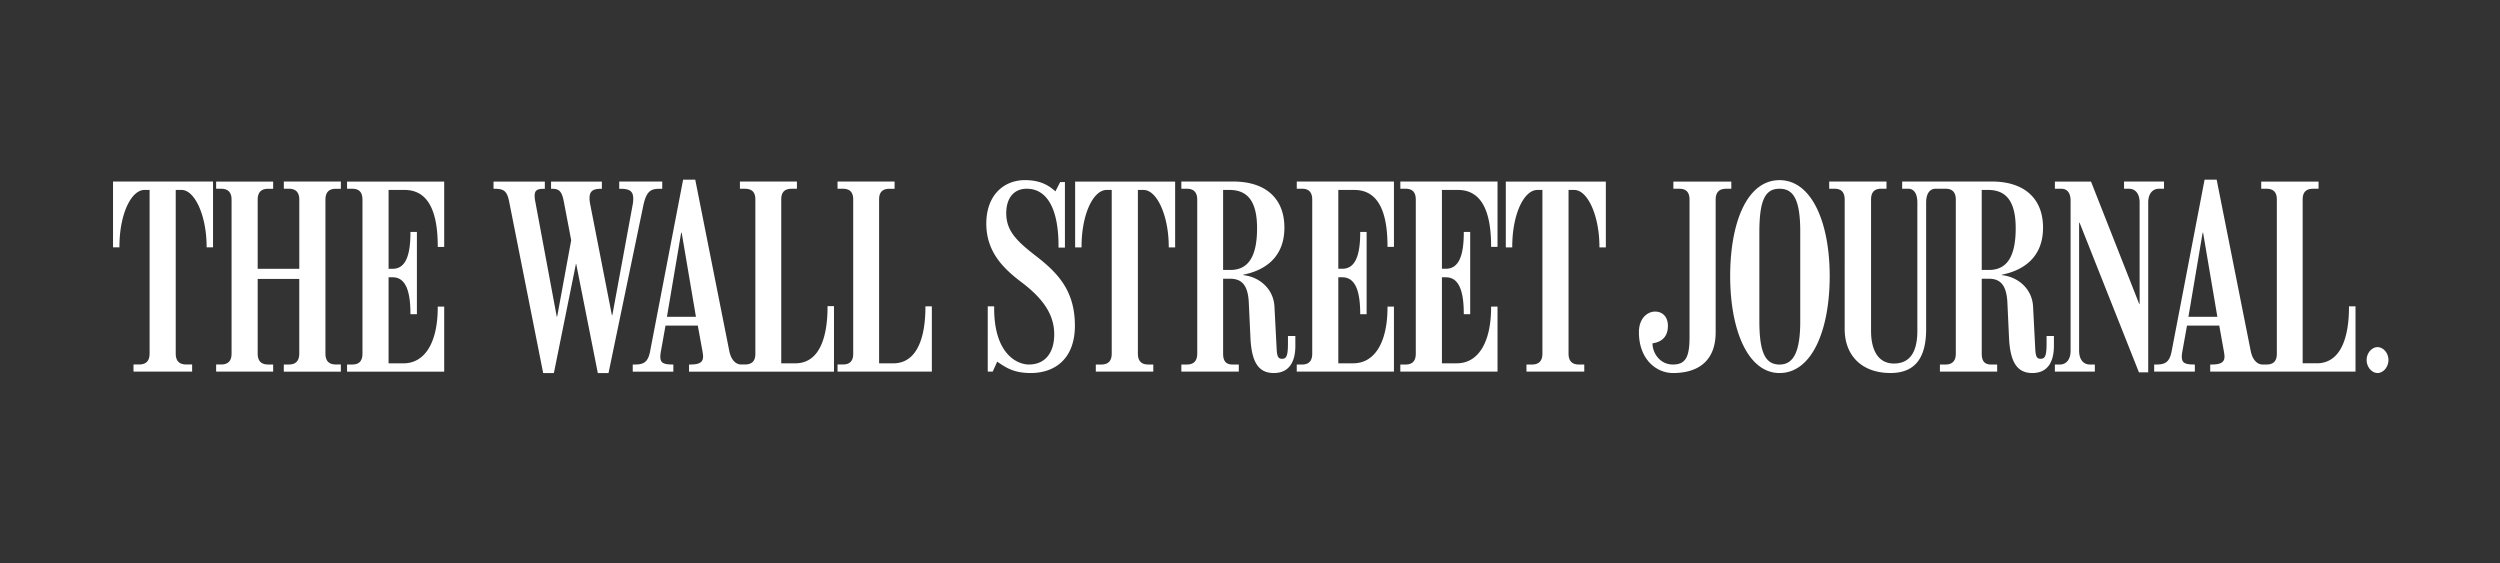 <svg viewBox="0 0 142 32" xmlns:xlink="http://www.w3.org/1999/xlink" xmlns="http://www.w3.org/2000/svg" width="142" height="32" fill="none"><rect x="0" y="0" width="142" height="32" fill="#333333" stroke="none"/><path d="M25.23 21.109h-5.518v-.405h.296c.365 0 .58-.174.58-.62v-8.743c0-.446-.215-.62-.58-.62h-.296v-.408h5.518v3.711h-.366v-.04c0-2.2-.666-3.196-1.887-3.196h-.905v4.479h.23c.689 0 1.011-.66 1.011-2.051v-.041h.367v4.67h-.367v-.027c0-1.363-.308-2.068-1.01-2.068h-.232v4.887h.85c1.208 0 1.943-1.176 1.943-3.18v-.043h.366v3.695zm-5.87 0H16.12v-.405h.285c.362 0 .593-.174.593-.62v-4.24h-2.362v4.24c0 .447.23.62.595.62h.284v.404h-3.239v-.405h.283c.365 0 .594-.174.594-.619v-8.743c0-.446-.229-.62-.594-.62h-.283v-.408h3.239v.41h-.284c-.365 0-.595.172-.595.618v3.926H17V11.34c0-.446-.23-.62-.593-.62h-.285v-.408h3.239v.41h-.282c-.365 0-.594.172-.594.618v8.743c0 .447.229.62.593.62h.283v.405zM12.1 14.05h-.364v-.04c0-1.738-.66-3.223-1.43-3.223h-.324v9.297c0 .446.23.618.594.618h.337v.405h-3.33v-.405h.322c.363 0 .592-.174.592-.618v-9.297h-.283c-.77 0-1.43 1.391-1.43 3.222v.04H6.42v-3.737h5.68v3.738zm40.83 7.058h-5.358v-.405h.297c.365 0 .593-.162.593-.606v-8.772c0-.443-.228-.604-.593-.604h-.297v-.409h3.24v.41h-.286c-.363 0-.593.16-.593.603v9.312h.798c1.453 0 1.833-1.66 1.833-3.196v-.041h.365v3.708zM37.613 10.722h-.109c-.52 0-.786.094-.97.982l-1.97 9.485h-.608l-1.229-6.205h-.013L31.46 21.19h-.608l-1.93-9.729c-.123-.618-.3-.739-.85-.739h-.04v-.408h2.914v.409h-.054c-.42 0-.525.12-.525.404 0 .063.012.19.027.268l1.228 6.586h.025l.796-4.335-.416-2.184c-.104-.54-.227-.74-.663-.74H31.3v-.408h2.886v.409h-.052c-.514 0-.648.18-.649.55 0 .101.016.214.04.338l1.23 6.289h.026l1.16-6.303c.018-.092.028-.218.028-.297 0-.39-.143-.577-.716-.577h-.081v-.41h2.443v.41zm9.756 10.387h-8.232v-.405h.069c.558 0 .729-.149.729-.458 0-.087-.018-.203-.04-.326l-.26-1.428h-1.834l-.255 1.428a1.906 1.906 0 0 0-.04.326c0 .335.13.458.687.458h.053v.405H35.94v-.405h.122c.473 0 .743-.11.863-.745l1.876-9.754h.689l1.93 9.714c.115.587.417.784.674.784h.216c.365 0 .594-.161.594-.605v-8.772c0-.443-.229-.604-.594-.604h-.283v-.409h3.238v.409h-.298c-.364 0-.593.16-.593.604v9.311h.796c1.456 0 1.834-1.648 1.834-3.208v-.04h.366v3.72zm-7.84-3.116-.81-4.777h-.028l-.809 4.777h1.647zm51.683-3.942h-.365v-.042c0-1.736-.658-3.22-1.43-3.22h-.324v9.296c0 .445.228.62.593.62h.3v.402h-3.282v-.402h.31c.366 0 .595-.176.595-.62v-9.296h-.284c-.772 0-1.429 1.391-1.429 3.22v.042h-.366v-3.738h5.682v3.738zm-6.153 7.056h-5.52v-.402h.298c.364 0 .58-.176.58-.62V11.34c0-.445-.216-.62-.58-.62h-.297v-.408h5.519v3.71h-.364v-.04c0-2.199-.669-3.194-1.889-3.194h-.904v4.477h.228c.69 0 1.013-.664 1.013-2.05v-.04h.364v4.67h-.364v-.026c0-1.366-.31-2.069-1.013-2.069h-.228v4.885h.849c1.206 0 1.944-1.175 1.944-3.181v-.04h.364v3.692zm-5.883 0h-5.52v-.402h.297c.365 0 .582-.176.582-.62V11.34c0-.445-.217-.62-.582-.62h-.296v-.408h5.519v3.71h-.366v-.04c0-2.199-.666-3.194-1.89-3.194h-.904v4.477h.23c.688 0 1.014-.664 1.014-2.05v-.04h.364v4.67h-.364v-.026c0-1.366-.313-2.069-1.014-2.069h-.23v4.885h.85c1.208 0 1.944-1.175 1.944-3.181v-.04h.366v3.692zm-12.428-7.056h-.363v-.042c0-1.736-.66-3.22-1.431-3.22h-.322v9.296c0 .445.227.62.591.62h.284v.402h-3.265v-.402h.31c.365 0 .594-.176.594-.62v-9.296h-.284c-.771 0-1.43 1.391-1.43 3.22v.042h-.364v-3.738h5.68v3.738zm-5.693 4.442c0 1.908-1.158 2.695-2.51 2.695-.982 0-1.43-.323-1.903-.646l-.255.565h-.283V17.4h.364v.109c0 2.602 1.31 3.195 1.97 3.195.958 0 1.442-.706 1.442-1.716 0-1.237-.778-2.145-1.903-2.992-1.017-.772-1.955-1.718-1.955-3.292 0-1.627 1-2.473 2.2-2.473.997 0 1.46.409 1.726.638l.271-.529h.269v3.723h-.364v-.107c0-2.019-.608-3.236-1.807-3.236-.73 0-1.162.534-1.162 1.39 0 1.014.6 1.59 1.715 2.452 1.234.958 2.184 1.969 2.184 3.93zm12.522 1.143c0 .906-.345 1.552-1.228 1.552-.887 0-1.26-.654-1.323-1.996l-.094-2.01c-.05-1.058-.457-1.351-1.066-1.351h-.392v4.254c0 .444.176.62.54.62h.35v.402H67.1v-.402h.31c.364 0 .593-.176.593-.62V11.34c0-.446-.229-.62-.594-.62h-.309v-.409h2.954c1.786 0 2.9.918 2.9 2.62 0 1.783-1.237 2.455-2.334 2.67v.027c.898.093 1.717.766 1.769 1.786l.122 2.355c.022.473.08.61.31.61.268 0 .335-.202.335-.906v-.39h.42v.552zm-2.175-6.675c0-1.69-.666-2.173-1.577-2.173h-.352v4.546h.406c.95 0 1.523-.645 1.523-2.373zm64.262 7.486c0 .407-.299.74-.62.74-.318 0-.619-.333-.619-.74 0-.403.301-.73.619-.73.32 0 .62.327.62.73zm-12.749-9.726h-.289c-.336 0-.607.255-.607.781v9.646h-.527l-3.371-8.498h-.027v7.268c0 .53.269.786.607.786h.286v.403h-2.27v-.403h.286c.336 0 .607-.256.607-.786v-8.524c0-.377-.148-.673-.529-.673h-.363v-.408h2.051l2.738 6.95h.024v-5.76c0-.532-.269-.782-.603-.782h-.282v-.408h2.27v.408h-.001zm-24.576 0h-.295c-.366 0-.594.173-.594.62v7.528c0 1.69-1.06 2.319-2.417 2.319-.968 0-1.942-.792-1.942-2.319 0-.819.51-1.172.918-1.172.423 0 .729.299.729.807 0 .651-.38.926-.876.997 0 .558.427 1.203 1.157 1.203.704 0 .947-.39.947-1.552v-7.81c0-.447-.214-.621-.581-.621h-.337v-.408h3.291v.408zm35.454 10.386h-8.253v-.403h.083c.557 0 .728-.148.728-.458 0-.087-.02-.203-.041-.328l-.256-1.425h-1.832l-.256 1.425a1.91 1.91 0 0 0-.04.328c0 .334.129.458.686.458h.055v.403h-2.31v-.403h.121c.478 0 .747-.11.869-.744l1.873-9.755h.686l1.931 9.714c.116.588.42.786.68.786h.215c.364 0 .592-.163.592-.606v-8.772c0-.444-.228-.606-.592-.606h-.295v-.408h3.256v.408h-.308c-.365 0-.594.162-.594.606v9.308h.795c1.456 0 1.836-1.646 1.836-3.193V17.4h.371v3.706zm-7.847-3.114-.81-4.777h-.026l-.807 4.777h1.643zm-9.283 1.643c0 .906-.343 1.552-1.227 1.552-.884 0-1.259-.654-1.323-1.996l-.093-2.01c-.052-1.063-.456-1.351-1.065-1.351h-.392v4.254c0 .444.176.62.542.62h.334v.402h-3.251v-.402h.311c.365 0 .591-.176.591-.62V11.34c0-.442-.221-.62-.577-.62h-.569c-.336 0-.539.282-.539.78v7.193c0 1.434-.476 2.494-2.023 2.494-1.645 0-2.604-1.008-2.604-2.494V11.34c0-.446-.215-.62-.58-.62h-.299v-.409h3.254v.408h-.297c-.368 0-.58.175-.58.62v7.448c0 1.214.478 1.861 1.296 1.861.827 0 1.334-.536 1.334-1.861v-7.286c0-.5-.189-.782-.527-.782h-.336v-.408h5.101c1.784 0 2.901.918 2.901 2.62 0 1.783-1.242 2.455-2.336 2.67v.027c.898.093 1.716.761 1.77 1.786l.121 2.355c.023.473.081.61.309.61.269 0 .337-.202.337-.906v-.39h.417v.552zm-2.171-6.675c0-1.69-.667-2.173-1.578-2.173h-.352v4.546h.406c.951 0 1.524-.645 1.524-2.373zm-10.565 2.723c0 3.068-1.006 5.504-2.848 5.504-1.796 0-2.805-2.436-2.805-5.503s.966-5.453 2.805-5.453c1.82 0 2.848 2.386 2.848 5.453zm-1.673 2.566V13.15c0-1.866-.415-2.429-1.175-2.429-.761 0-1.147.535-1.147 2.455v5.06c0 1.799.344 2.47 1.147 2.47.788 0 1.175-.715 1.175-2.455z" fill="#fff"/></svg>